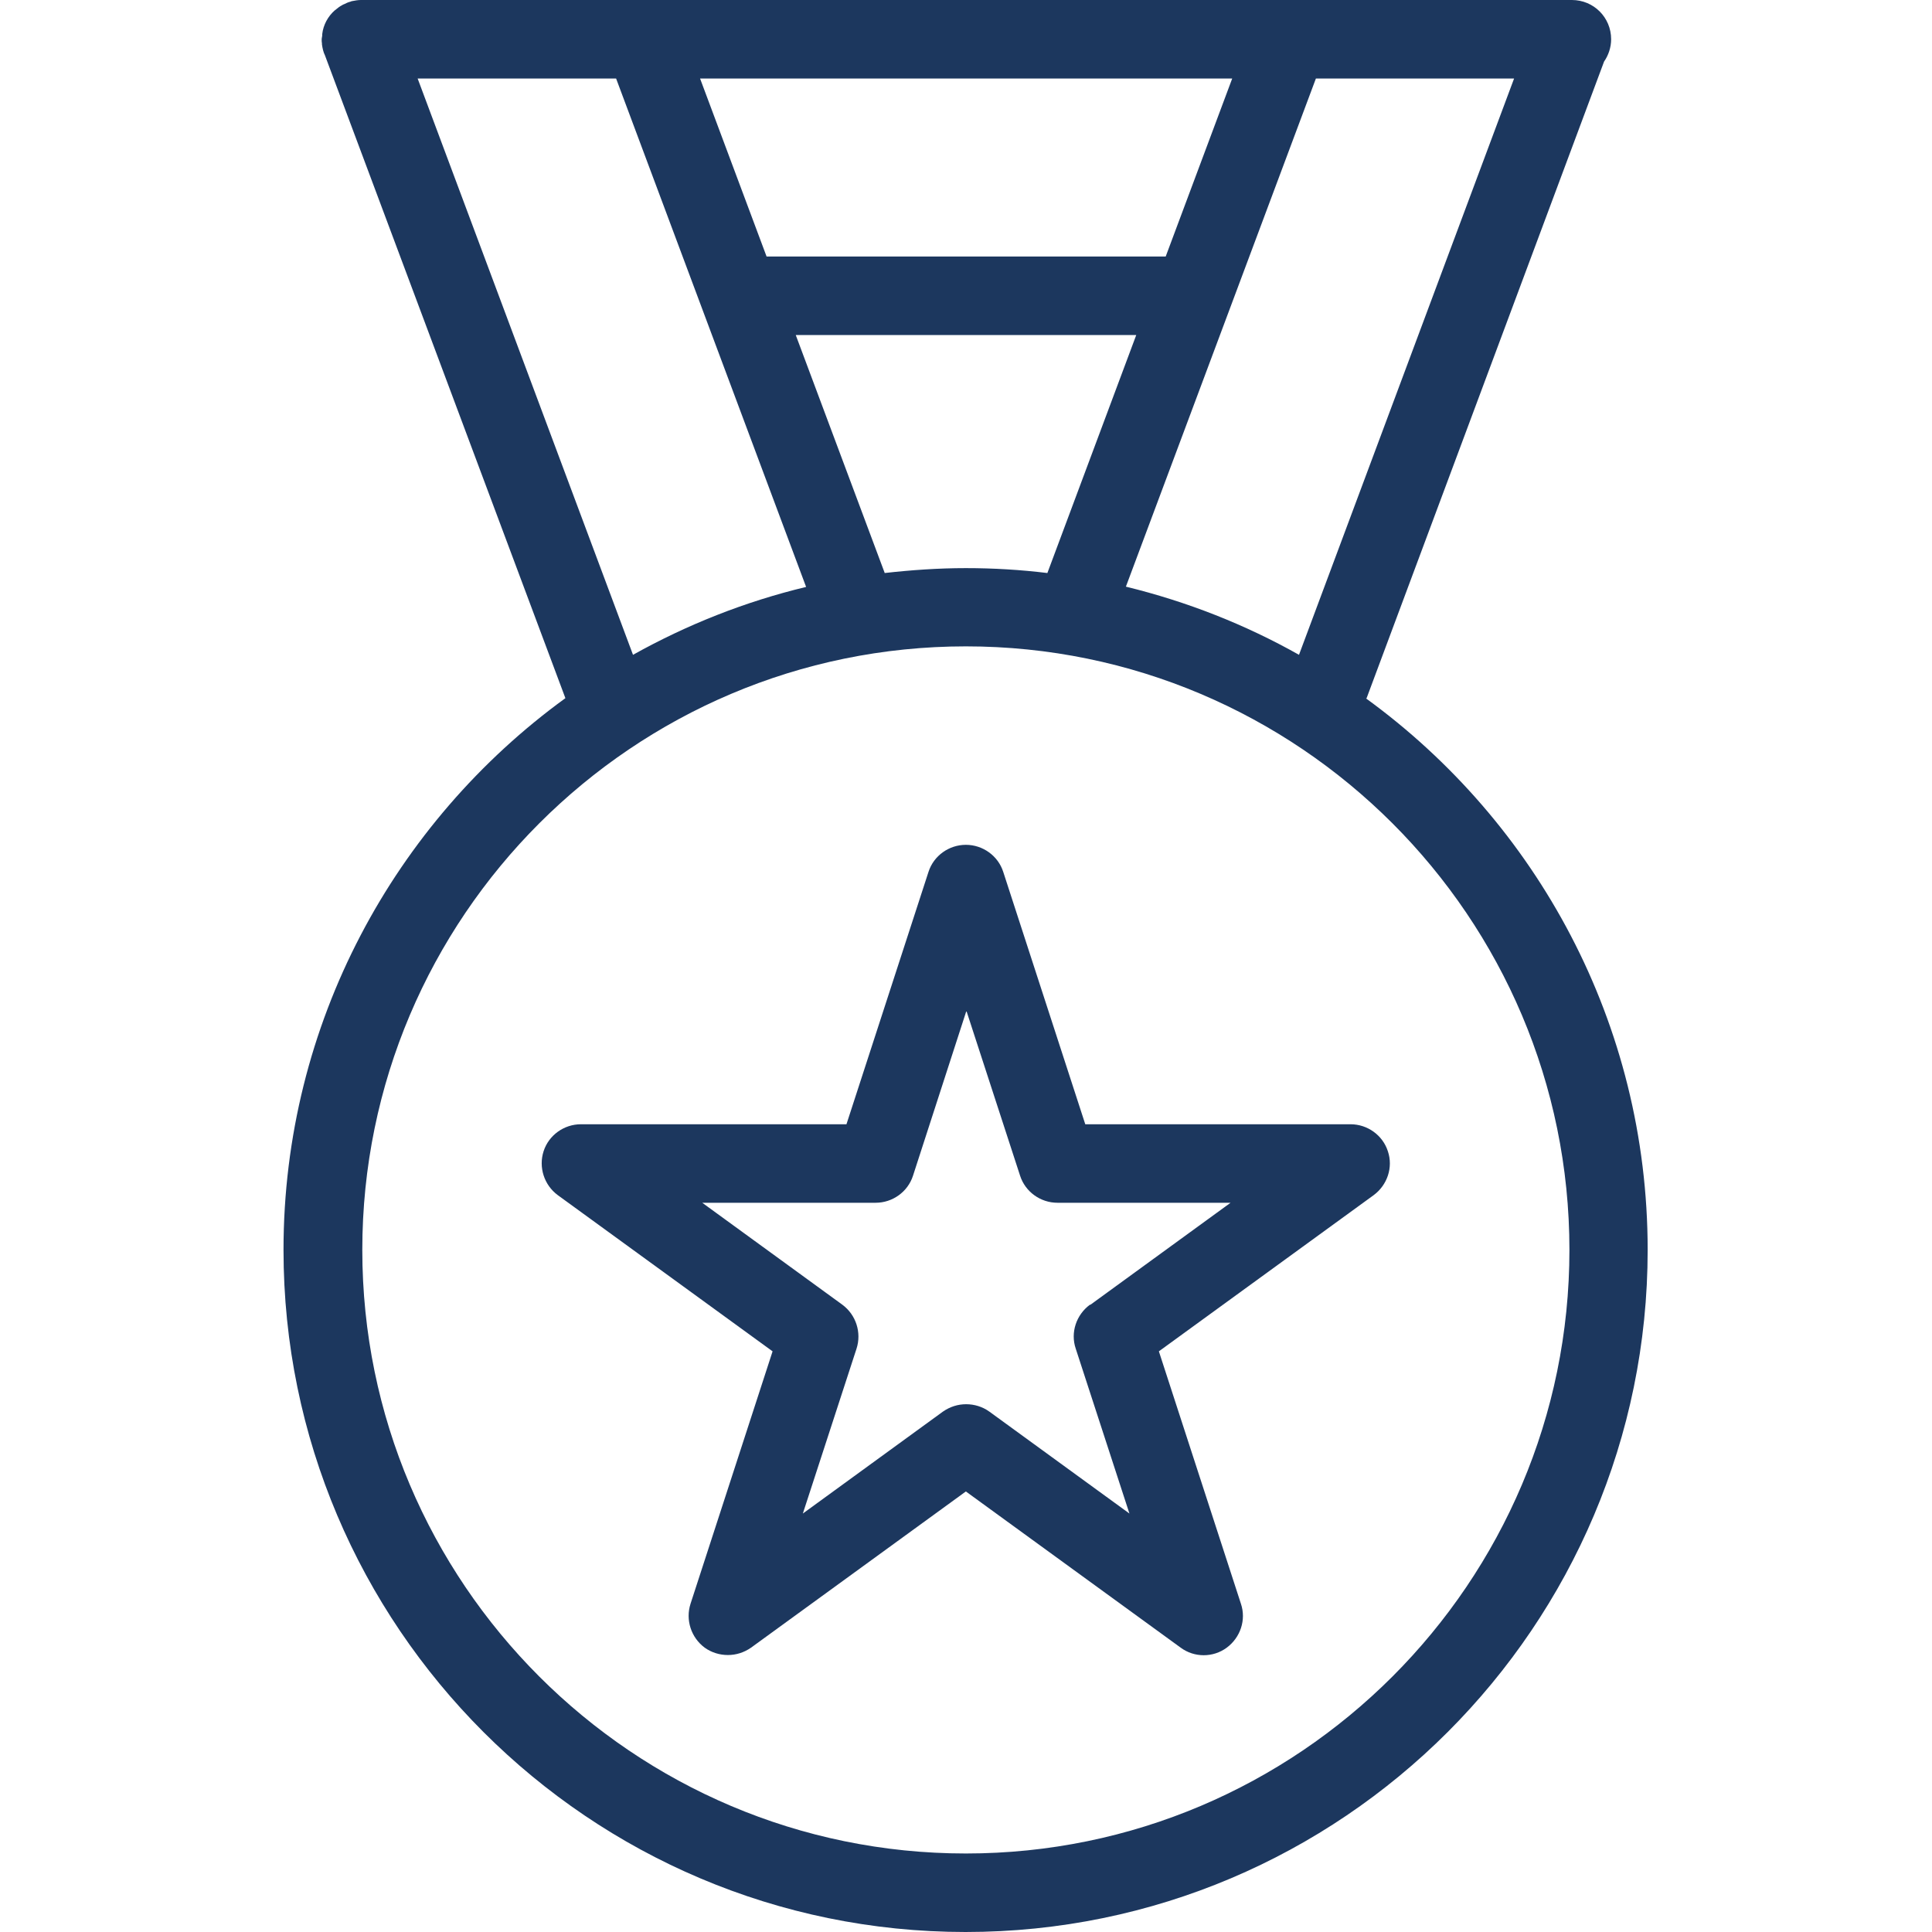 <?xml version="1.0" encoding="UTF-8"?><svg id="Layer_1" xmlns="http://www.w3.org/2000/svg" viewBox="0 0 70.87 70.87"><defs><style>.cls-1{fill:#1c375e;}</style></defs><path class="cls-1" d="M50.13,25.61L58.84,2.26c.16-.23,.26-.52,.26-.82C59.1,.64,58.46,0,57.66,0H13.24C13.13,0,13.02,.02,12.92,.04c-.02,0-.04,.01-.06,.02-.09,.02-.17,.06-.25,.1-.02,0-.04,.02-.06,.03-.08,.04-.16,.1-.23,.16-.01,.01-.02,.02-.04,.03-.25,.22-.42,.53-.46,.87,0,.01,0,.02,0,.04,0,.05-.02,.1-.02,.16,0,.05,0,.1,.01,.14,0,.01,0,.03,0,.04,.02,.14,.05,.28,.11,.4l8.82,23.58c-6.26,4.55-10.34,11.93-10.34,20.24,0,13.8,11.22,25.02,25.02,25.02s25.02-11.22,25.02-25.02c0-8.31-4.07-15.68-10.33-20.23ZM55.54,2.88l-7.89,21.14c-1.97-1.11-4.1-1.95-6.35-2.5L48.27,2.88h7.27Zm-23.09,18.13l-3.26-8.72h12.49l-3.26,8.73c-.98-.12-1.98-.18-2.99-.18s-2,.07-2.98,.18Zm10.31-11.6h-14.64l-2.44-6.53h19.52l-2.44,6.53ZM15.32,2.88h7.28l6.97,18.65c-2.25,.54-4.38,1.39-6.35,2.49L15.32,2.88Zm20.11,65.11c-12.21,0-22.14-9.93-22.14-22.14s9.93-22.14,22.14-22.14,22.14,9.93,22.14,22.14-9.93,22.14-22.14,22.14Z"/><path class="cls-1" d="M49.55,41.24h-9.74l-3.01-9.26c-.19-.59-.75-.99-1.37-.99h0c-.62,0-1.18,.4-1.37,.99l-3.01,9.26h-9.74c-.62,0-1.18,.4-1.37,.99-.19,.59,.02,1.24,.52,1.61l7.88,5.73-3.01,9.26c-.19,.59,.02,1.24,.52,1.61,.25,.18,.55,.27,.85,.27s.59-.09,.85-.27l7.88-5.73,7.88,5.73c.5,.37,1.19,.37,1.69,0,.5-.37,.72-1.02,.52-1.61l-3.01-9.26,7.88-5.73c.5-.37,.72-1.02,.52-1.61-.19-.59-.75-.99-1.37-.99Zm-9.57,6.62c-.5,.37-.72,1.02-.52,1.61l1.97,6.05-5.14-3.74c-.25-.18-.55-.27-.85-.27s-.59,.09-.85,.27l-5.14,3.74,1.97-6.05c.19-.59-.02-1.24-.52-1.61l-5.14-3.74h6.36c.62,0,1.18-.4,1.37-.99l1.96-6.05,1.97,6.05c.19,.59,.75,.99,1.37,.99h6.35l-5.14,3.74Z"/></svg>